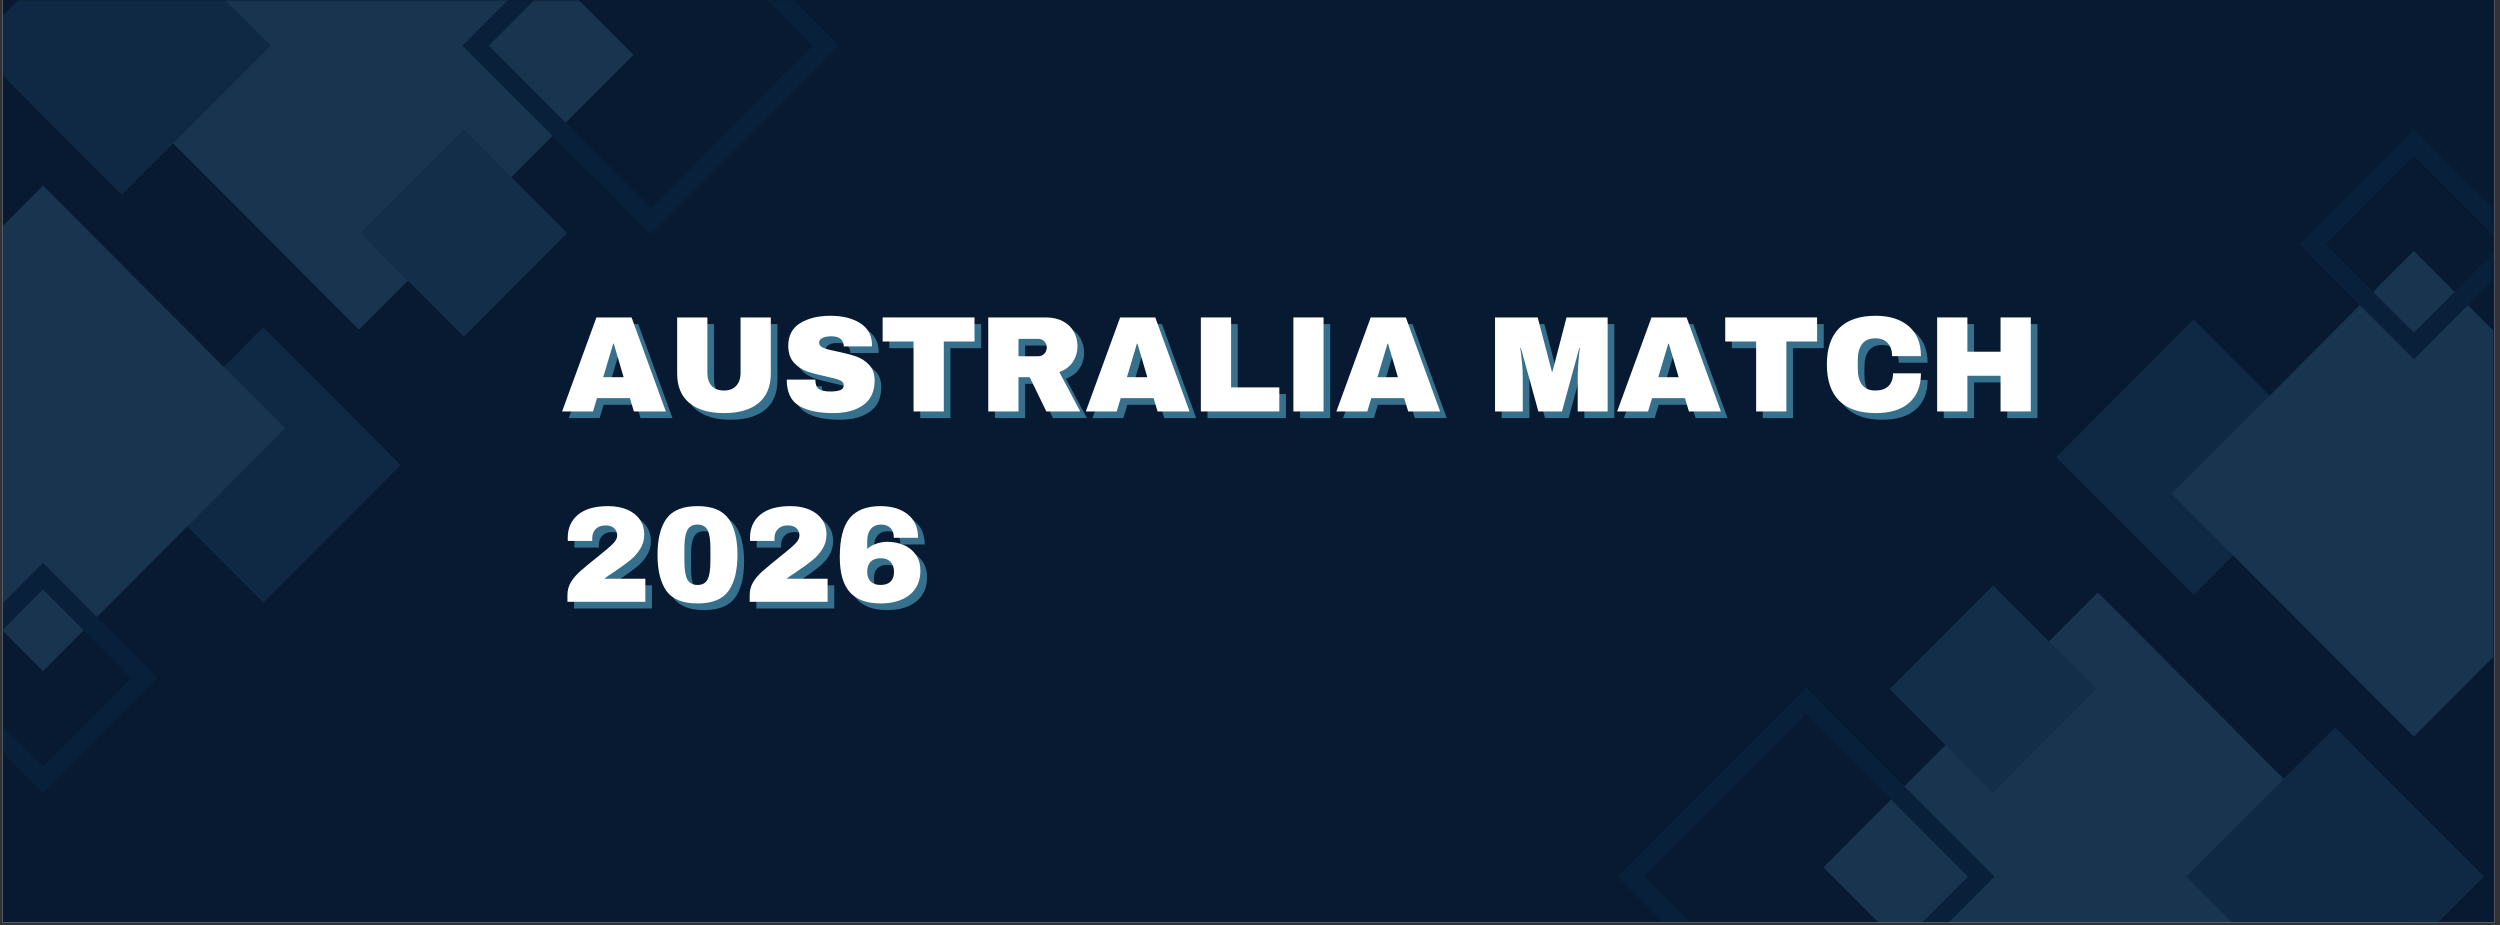 <svg xmlns="http://www.w3.org/2000/svg" xmlns:xlink="http://www.w3.org/1999/xlink" width="851" zoomAndPan="magnify" viewBox="0 0 638.25 236.25" height="315" preserveAspectRatio="xMidYMid meet" version="1.0"><rect x="0" y="0" width="638.25" height="236.25" fill="#333333" stroke="none"/><defs><filter x="0%" y="0%" width="100%" height="100%" id="888db0d2e9"><feColorMatrix values="0 0 0 0 1 0 0 0 0 1 0 0 0 0 1 0 0 0 1 0" color-interpolation-filters="sRGB"/></filter><g/><clipPath id="2e25c0452e"><path d="M 0.637 0 L 636.867 0 L 636.867 235.504 L 0.637 235.504 Z M 0.637 0 " clip-rule="nonzero"/></clipPath><clipPath id="cc9ca2ec1d"><path d="M 0.637 0 L 215 0 L 215 203 L 0.637 203 Z M 0.637 0 " clip-rule="nonzero"/></clipPath><mask id="43417f40e8"><g filter="url(#888db0d2e9)"><rect x="-63.825" width="765.9" fill="#000000" y="-23.625" height="283.5" fill-opacity="0.15"/></g></mask><clipPath id="cc7ea4999e"><path d="M 10 0 L 162 0 L 162 85 L 10 85 Z M 10 0 " clip-rule="nonzero"/></clipPath><clipPath id="086f15f7e5"><path d="M 0.637 47 L 73 47 L 73 172 L 0.637 172 Z M 0.637 47 " clip-rule="nonzero"/></clipPath><clipPath id="ef141ad810"><path d="M 0.637 0 L 70 0 L 70 50 L 0.637 50 Z M 0.637 0 " clip-rule="nonzero"/></clipPath><clipPath id="45bfb04366"><path d="M 118 0 L 214.246 0 L 214.246 60 L 118 60 Z M 118 0 " clip-rule="nonzero"/></clipPath><clipPath id="5153455755"><path d="M 0.637 143 L 41 143 L 41 202.418 L 0.637 202.418 Z M 0.637 143 " clip-rule="nonzero"/></clipPath><clipPath id="6679b0866b"><rect x="0" width="215" y="0" height="203"/></clipPath><clipPath id="f3bd5fbc35"><path d="M 412 32 L 636.867 32 L 636.867 235.504 L 412 235.504 Z M 412 32 " clip-rule="nonzero"/></clipPath><mask id="ea3c914932"><g filter="url(#888db0d2e9)"><rect x="-63.825" width="765.9" fill="#000000" y="-23.625" height="283.5" fill-opacity="0.15"/></g></mask><clipPath id="614511b479"><path d="M 53 119 L 206 119 L 206 203.504 L 53 203.504 Z M 53 119 " clip-rule="nonzero"/></clipPath><clipPath id="c075081e5d"><path d="M 142 32 L 224.527 32 L 224.527 157 L 142 157 Z M 142 32 " clip-rule="nonzero"/></clipPath><clipPath id="673e500508"><path d="M 146 153 L 223 153 L 223 203.504 L 146 203.504 Z M 146 153 " clip-rule="nonzero"/></clipPath><clipPath id="fbae454228"><path d="M 0.988 143 L 98 143 L 98 203.504 L 0.988 203.504 Z M 0.988 143 " clip-rule="nonzero"/></clipPath><clipPath id="a858332541"><path d="M 174 1.008 L 224.527 1.008 L 224.527 60 L 174 60 Z M 174 1.008 " clip-rule="nonzero"/></clipPath><clipPath id="10b257e28a"><rect x="0" width="225" y="0" height="204"/></clipPath></defs><g clip-path="url(#2e25c0452e)"><path fill="#ffffff" d="M 0.637 0 L 636.867 0 L 636.867 235.504 L 0.637 235.504 Z M 0.637 0 " fill-opacity="1" fill-rule="nonzero"/><path fill="#081a32" d="M 0.637 0 L 636.867 0 L 636.867 235.504 L 0.637 235.504 Z M 0.637 0 " fill-opacity="1" fill-rule="nonzero"/></g><g fill="#4388a6" fill-opacity="0.78"><g transform="translate(144.858, 106.738)"><g><path d="M 18.672 0 L 17.656 -3.391 L 9.25 -3.391 L 8.234 0 L 0.344 0 L 9.109 -24 L 18.078 -24 L 26.828 0 Z M 10.844 -8.75 L 16.047 -8.75 L 13.531 -17.312 L 13.391 -17.312 Z M 10.844 -8.75 "/></g></g></g><g fill="#4388a6" fill-opacity="0.78"><g transform="translate(171.996, 106.738)"><g><path d="M 26.484 -9.672 C 26.484 -6.391 25.445 -3.883 23.375 -2.156 C 21.301 -0.438 18.359 0.422 14.547 0.422 C 10.734 0.422 7.785 -0.438 5.703 -2.156 C 3.617 -3.883 2.578 -6.391 2.578 -9.672 L 2.578 -24 L 10.297 -24 L 10.297 -9.766 C 10.297 -8.422 10.656 -7.348 11.375 -6.547 C 12.094 -5.742 13.141 -5.344 14.516 -5.344 C 15.891 -5.344 16.941 -5.75 17.672 -6.562 C 18.398 -7.375 18.766 -8.441 18.766 -9.766 L 18.766 -24 L 26.484 -24 Z M 26.484 -9.672 "/></g></g></g><g fill="#4388a6" fill-opacity="0.78"><g transform="translate(201.052, 106.738)"><g><path d="M 12.672 -24.422 C 15.734 -24.422 18.254 -23.797 20.234 -22.547 C 22.211 -21.305 23.223 -19.469 23.266 -17.031 L 23.266 -16.609 L 16.047 -16.609 L 16.047 -16.75 C 16.047 -17.445 15.789 -18.023 15.281 -18.484 C 14.77 -18.953 13.988 -19.188 12.938 -19.188 C 11.914 -19.188 11.129 -19.035 10.578 -18.734 C 10.035 -18.43 9.766 -18.062 9.766 -17.625 C 9.766 -16.988 10.133 -16.52 10.875 -16.219 C 11.625 -15.914 12.828 -15.602 14.484 -15.281 C 16.41 -14.883 17.992 -14.469 19.234 -14.031 C 20.484 -13.602 21.57 -12.898 22.5 -11.922 C 23.438 -10.953 23.914 -9.629 23.938 -7.953 C 23.938 -5.117 22.973 -3.016 21.047 -1.641 C 19.129 -0.266 16.566 0.422 13.359 0.422 C 9.617 0.422 6.707 -0.203 4.625 -1.453 C 2.539 -2.711 1.5 -4.938 1.5 -8.125 L 8.797 -8.125 C 8.797 -6.914 9.109 -6.109 9.734 -5.703 C 10.359 -5.297 11.336 -5.094 12.672 -5.094 C 13.641 -5.094 14.441 -5.195 15.078 -5.406 C 15.723 -5.613 16.047 -6.047 16.047 -6.703 C 16.047 -7.285 15.691 -7.719 14.984 -8 C 14.273 -8.289 13.117 -8.602 11.516 -8.938 C 9.555 -9.352 7.938 -9.785 6.656 -10.234 C 5.383 -10.691 4.27 -11.441 3.312 -12.484 C 2.363 -13.535 1.891 -14.957 1.891 -16.75 C 1.891 -19.375 2.906 -21.305 4.938 -22.547 C 6.969 -23.797 9.547 -24.422 12.672 -24.422 Z M 12.672 -24.422 "/></g></g></g><g fill="#4388a6" fill-opacity="0.78"><g transform="translate(226.237, 106.738)"><g><path d="M 16.406 -17.859 L 16.406 0 L 8.688 0 L 8.688 -17.859 L 0.797 -17.859 L 0.797 -24 L 24.25 -24 L 24.25 -17.859 Z M 16.406 -17.859 "/></g></g></g><g fill="#4388a6" fill-opacity="0.78"><g transform="translate(251.421, 106.738)"><g><path d="M 25.359 -16.641 C 25.359 -15.172 24.961 -13.844 24.172 -12.656 C 23.391 -11.477 22.238 -10.609 20.719 -10.047 L 26.062 0 L 17.406 0 L 13.156 -8.75 L 10.297 -8.75 L 10.297 0 L 2.578 0 L 2.578 -24 L 17.266 -24 C 18.992 -24 20.469 -23.664 21.688 -23 C 22.906 -22.344 23.82 -21.445 24.438 -20.312 C 25.051 -19.188 25.359 -17.961 25.359 -16.641 Z M 17.516 -16.328 C 17.516 -16.953 17.305 -17.473 16.891 -17.891 C 16.473 -18.316 15.961 -18.531 15.359 -18.531 L 10.297 -18.531 L 10.297 -14.094 L 15.359 -14.094 C 15.961 -14.094 16.473 -14.305 16.891 -14.734 C 17.305 -15.172 17.516 -15.703 17.516 -16.328 Z M 17.516 -16.328 "/></g></g></g><g fill="#4388a6" fill-opacity="0.78"><g transform="translate(278.559, 106.738)"><g><path d="M 18.672 0 L 17.656 -3.391 L 9.25 -3.391 L 8.234 0 L 0.344 0 L 9.109 -24 L 18.078 -24 L 26.828 0 Z M 10.844 -8.75 L 16.047 -8.75 L 13.531 -17.312 L 13.391 -17.312 Z M 10.844 -8.75 "/></g></g></g><g fill="#4388a6" fill-opacity="0.78"><g transform="translate(305.696, 106.738)"><g><path d="M 2.578 -24 L 10.297 -24 L 10.297 -6.141 L 22.609 -6.141 L 22.609 0 L 2.578 0 Z M 2.578 -24 "/></g></g></g><g fill="#4388a6" fill-opacity="0.78"><g transform="translate(328.962, 106.738)"><g><path d="M 2.938 0 L 2.938 -24 L 10.641 -24 L 10.641 0 Z M 2.938 0 "/></g></g></g><g fill="#4388a6" fill-opacity="0.78"><g transform="translate(342.531, 106.738)"><g><path d="M 18.672 0 L 17.656 -3.391 L 9.25 -3.391 L 8.234 0 L 0.344 0 L 9.109 -24 L 18.078 -24 L 26.828 0 Z M 10.844 -8.75 L 16.047 -8.75 L 13.531 -17.312 L 13.391 -17.312 Z M 10.844 -8.75 "/></g></g></g><g fill="#4388a6" fill-opacity="0.78"><g transform="translate(369.669, 106.738)"><g/></g></g><g fill="#4388a6" fill-opacity="0.78"><g transform="translate(381.284, 106.738)"><g><path d="M 23.203 0 L 23.203 -8.656 C 23.203 -9.727 23.242 -10.828 23.328 -11.953 C 23.41 -13.078 23.492 -14.02 23.578 -14.781 C 23.672 -15.551 23.734 -16.047 23.766 -16.266 L 23.625 -16.266 L 19.188 0 L 13.156 0 L 8.688 -16.219 L 8.547 -16.219 C 8.566 -16.008 8.629 -15.523 8.734 -14.766 C 8.836 -14.016 8.938 -13.078 9.031 -11.953 C 9.125 -10.828 9.172 -9.727 9.172 -8.656 L 9.172 0 L 2.094 0 L 2.094 -24 L 12.984 -24 L 16.609 -10.156 L 16.75 -10.156 L 20.344 -24 L 30.844 -24 L 30.844 0 Z M 23.203 0 "/></g></g></g><g fill="#4388a6" fill-opacity="0.78"><g transform="translate(414.212, 106.738)"><g><path d="M 18.672 0 L 17.656 -3.391 L 9.25 -3.391 L 8.234 0 L 0.344 0 L 9.109 -24 L 18.078 -24 L 26.828 0 Z M 10.844 -8.75 L 16.047 -8.75 L 13.531 -17.312 L 13.391 -17.312 Z M 10.844 -8.75 "/></g></g></g><g fill="#4388a6" fill-opacity="0.78"><g transform="translate(441.35, 106.738)"><g><path d="M 16.406 -17.859 L 16.406 0 L 8.688 0 L 8.688 -17.859 L 0.797 -17.859 L 0.797 -24 L 24.25 -24 L 24.25 -17.859 Z M 16.406 -17.859 "/></g></g></g><g fill="#4388a6" fill-opacity="0.78"><g transform="translate(466.534, 106.738)"><g><path d="M 14.031 -24.422 C 17.582 -24.422 20.395 -23.531 22.469 -21.75 C 24.539 -19.969 25.578 -17.426 25.578 -14.125 L 18.219 -14.125 C 18.219 -15.52 17.848 -16.625 17.109 -17.438 C 16.379 -18.258 15.336 -18.672 13.984 -18.672 C 12.43 -18.672 11.285 -18.18 10.547 -17.203 C 9.816 -16.223 9.453 -14.863 9.453 -13.125 L 9.453 -10.891 C 9.453 -9.16 9.816 -7.801 10.547 -6.812 C 11.285 -5.832 12.41 -5.344 13.922 -5.344 C 15.41 -5.344 16.535 -5.723 17.297 -6.484 C 18.066 -7.254 18.453 -8.336 18.453 -9.734 L 25.578 -9.734 C 25.578 -6.453 24.566 -3.938 22.547 -2.188 C 20.535 -0.445 17.695 0.422 14.031 0.422 C 9.938 0.422 6.832 -0.625 4.719 -2.719 C 2.613 -4.812 1.562 -7.906 1.562 -12 C 1.562 -16.094 2.613 -19.188 4.719 -21.281 C 6.832 -23.375 9.938 -24.422 14.031 -24.422 Z M 14.031 -24.422 "/></g></g></g><g fill="#4388a6" fill-opacity="0.78"><g transform="translate(493.672, 106.738)"><g><path d="M 18.766 0 L 18.766 -9.109 L 10.297 -9.109 L 10.297 0 L 2.578 0 L 2.578 -24 L 10.297 -24 L 10.297 -15.25 L 18.766 -15.25 L 18.766 -24 L 26.484 -24 L 26.484 0 Z M 18.766 0 "/></g></g></g><g fill="#ffffff" fill-opacity="1"><g transform="translate(143.162, 105.042)"><g><path d="M 18.672 0 L 17.656 -3.391 L 9.25 -3.391 L 8.234 0 L 0.344 0 L 9.109 -24 L 18.078 -24 L 26.828 0 Z M 10.844 -8.75 L 16.047 -8.75 L 13.531 -17.312 L 13.391 -17.312 Z M 10.844 -8.75 "/></g></g></g><g fill="#ffffff" fill-opacity="1"><g transform="translate(170.3, 105.042)"><g><path d="M 26.484 -9.672 C 26.484 -6.391 25.445 -3.883 23.375 -2.156 C 21.301 -0.438 18.359 0.422 14.547 0.422 C 10.734 0.422 7.785 -0.438 5.703 -2.156 C 3.617 -3.883 2.578 -6.391 2.578 -9.672 L 2.578 -24 L 10.297 -24 L 10.297 -9.766 C 10.297 -8.422 10.656 -7.348 11.375 -6.547 C 12.094 -5.742 13.141 -5.344 14.516 -5.344 C 15.891 -5.344 16.941 -5.75 17.672 -6.562 C 18.398 -7.375 18.766 -8.441 18.766 -9.766 L 18.766 -24 L 26.484 -24 Z M 26.484 -9.672 "/></g></g></g><g fill="#ffffff" fill-opacity="1"><g transform="translate(199.356, 105.042)"><g><path d="M 12.672 -24.422 C 15.734 -24.422 18.254 -23.797 20.234 -22.547 C 22.211 -21.305 23.223 -19.469 23.266 -17.031 L 23.266 -16.609 L 16.047 -16.609 L 16.047 -16.75 C 16.047 -17.445 15.789 -18.023 15.281 -18.484 C 14.77 -18.953 13.988 -19.188 12.938 -19.188 C 11.914 -19.188 11.129 -19.035 10.578 -18.734 C 10.035 -18.43 9.766 -18.062 9.766 -17.625 C 9.766 -16.988 10.133 -16.52 10.875 -16.219 C 11.625 -15.914 12.828 -15.602 14.484 -15.281 C 16.41 -14.883 17.992 -14.469 19.234 -14.031 C 20.484 -13.602 21.57 -12.898 22.5 -11.922 C 23.438 -10.953 23.914 -9.629 23.938 -7.953 C 23.938 -5.117 22.973 -3.016 21.047 -1.641 C 19.129 -0.266 16.566 0.422 13.359 0.422 C 9.617 0.422 6.707 -0.203 4.625 -1.453 C 2.539 -2.711 1.5 -4.938 1.5 -8.125 L 8.797 -8.125 C 8.797 -6.914 9.109 -6.109 9.734 -5.703 C 10.359 -5.297 11.336 -5.094 12.672 -5.094 C 13.641 -5.094 14.441 -5.195 15.078 -5.406 C 15.723 -5.613 16.047 -6.047 16.047 -6.703 C 16.047 -7.285 15.691 -7.719 14.984 -8 C 14.273 -8.289 13.117 -8.602 11.516 -8.938 C 9.555 -9.352 7.938 -9.785 6.656 -10.234 C 5.383 -10.691 4.27 -11.441 3.312 -12.484 C 2.363 -13.535 1.891 -14.957 1.891 -16.75 C 1.891 -19.375 2.906 -21.305 4.938 -22.547 C 6.969 -23.797 9.547 -24.422 12.672 -24.422 Z M 12.672 -24.422 "/></g></g></g><g fill="#ffffff" fill-opacity="1"><g transform="translate(224.54, 105.042)"><g><path d="M 16.406 -17.859 L 16.406 0 L 8.688 0 L 8.688 -17.859 L 0.797 -17.859 L 0.797 -24 L 24.25 -24 L 24.25 -17.859 Z M 16.406 -17.859 "/></g></g></g><g fill="#ffffff" fill-opacity="1"><g transform="translate(249.725, 105.042)"><g><path d="M 25.359 -16.641 C 25.359 -15.172 24.961 -13.844 24.172 -12.656 C 23.391 -11.477 22.238 -10.609 20.719 -10.047 L 26.062 0 L 17.406 0 L 13.156 -8.75 L 10.297 -8.75 L 10.297 0 L 2.578 0 L 2.578 -24 L 17.266 -24 C 18.992 -24 20.469 -23.664 21.688 -23 C 22.906 -22.344 23.82 -21.445 24.438 -20.312 C 25.051 -19.188 25.359 -17.961 25.359 -16.641 Z M 17.516 -16.328 C 17.516 -16.953 17.305 -17.473 16.891 -17.891 C 16.473 -18.316 15.961 -18.531 15.359 -18.531 L 10.297 -18.531 L 10.297 -14.094 L 15.359 -14.094 C 15.961 -14.094 16.473 -14.305 16.891 -14.734 C 17.305 -15.172 17.516 -15.703 17.516 -16.328 Z M 17.516 -16.328 "/></g></g></g><g fill="#ffffff" fill-opacity="1"><g transform="translate(276.862, 105.042)"><g><path d="M 18.672 0 L 17.656 -3.391 L 9.25 -3.391 L 8.234 0 L 0.344 0 L 9.109 -24 L 18.078 -24 L 26.828 0 Z M 10.844 -8.75 L 16.047 -8.75 L 13.531 -17.312 L 13.391 -17.312 Z M 10.844 -8.75 "/></g></g></g><g fill="#ffffff" fill-opacity="1"><g transform="translate(304, 105.042)"><g><path d="M 2.578 -24 L 10.297 -24 L 10.297 -6.141 L 22.609 -6.141 L 22.609 0 L 2.578 0 Z M 2.578 -24 "/></g></g></g><g fill="#ffffff" fill-opacity="1"><g transform="translate(327.266, 105.042)"><g><path d="M 2.938 0 L 2.938 -24 L 10.641 -24 L 10.641 0 Z M 2.938 0 "/></g></g></g><g fill="#ffffff" fill-opacity="1"><g transform="translate(340.835, 105.042)"><g><path d="M 18.672 0 L 17.656 -3.391 L 9.25 -3.391 L 8.234 0 L 0.344 0 L 9.109 -24 L 18.078 -24 L 26.828 0 Z M 10.844 -8.75 L 16.047 -8.75 L 13.531 -17.312 L 13.391 -17.312 Z M 10.844 -8.75 "/></g></g></g><g fill="#ffffff" fill-opacity="1"><g transform="translate(367.973, 105.042)"><g/></g></g><g fill="#ffffff" fill-opacity="1"><g transform="translate(379.588, 105.042)"><g><path d="M 23.203 0 L 23.203 -8.656 C 23.203 -9.727 23.242 -10.828 23.328 -11.953 C 23.41 -13.078 23.492 -14.02 23.578 -14.781 C 23.672 -15.551 23.734 -16.047 23.766 -16.266 L 23.625 -16.266 L 19.188 0 L 13.156 0 L 8.688 -16.219 L 8.547 -16.219 C 8.566 -16.008 8.629 -15.523 8.734 -14.766 C 8.836 -14.016 8.938 -13.078 9.031 -11.953 C 9.125 -10.828 9.172 -9.727 9.172 -8.656 L 9.172 0 L 2.094 0 L 2.094 -24 L 12.984 -24 L 16.609 -10.156 L 16.75 -10.156 L 20.344 -24 L 30.844 -24 L 30.844 0 Z M 23.203 0 "/></g></g></g><g fill="#ffffff" fill-opacity="1"><g transform="translate(412.516, 105.042)"><g><path d="M 18.672 0 L 17.656 -3.391 L 9.25 -3.391 L 8.234 0 L 0.344 0 L 9.109 -24 L 18.078 -24 L 26.828 0 Z M 10.844 -8.75 L 16.047 -8.75 L 13.531 -17.312 L 13.391 -17.312 Z M 10.844 -8.75 "/></g></g></g><g fill="#ffffff" fill-opacity="1"><g transform="translate(439.654, 105.042)"><g><path d="M 16.406 -17.859 L 16.406 0 L 8.688 0 L 8.688 -17.859 L 0.797 -17.859 L 0.797 -24 L 24.25 -24 L 24.25 -17.859 Z M 16.406 -17.859 "/></g></g></g><g fill="#ffffff" fill-opacity="1"><g transform="translate(464.838, 105.042)"><g><path d="M 14.031 -24.422 C 17.582 -24.422 20.395 -23.531 22.469 -21.75 C 24.539 -19.969 25.578 -17.426 25.578 -14.125 L 18.219 -14.125 C 18.219 -15.52 17.848 -16.625 17.109 -17.438 C 16.379 -18.258 15.336 -18.672 13.984 -18.672 C 12.43 -18.672 11.285 -18.18 10.547 -17.203 C 9.816 -16.223 9.453 -14.863 9.453 -13.125 L 9.453 -10.891 C 9.453 -9.16 9.816 -7.801 10.547 -6.812 C 11.285 -5.832 12.41 -5.344 13.922 -5.344 C 15.41 -5.344 16.535 -5.723 17.297 -6.484 C 18.066 -7.254 18.453 -8.336 18.453 -9.734 L 25.578 -9.734 C 25.578 -6.453 24.566 -3.938 22.547 -2.188 C 20.535 -0.445 17.695 0.422 14.031 0.422 C 9.938 0.422 6.832 -0.625 4.719 -2.719 C 2.613 -4.812 1.562 -7.906 1.562 -12 C 1.562 -16.094 2.613 -19.188 4.719 -21.281 C 6.832 -23.375 9.938 -24.422 14.031 -24.422 Z M 14.031 -24.422 "/></g></g></g><g fill="#ffffff" fill-opacity="1"><g transform="translate(491.976, 105.042)"><g><path d="M 18.766 0 L 18.766 -9.109 L 10.297 -9.109 L 10.297 0 L 2.578 0 L 2.578 -24 L 10.297 -24 L 10.297 -15.25 L 18.766 -15.25 L 18.766 -24 L 26.484 -24 L 26.484 0 Z M 18.766 0 "/></g></g></g><g fill="#4388a6" fill-opacity="0.78"><g transform="translate(144.858, 155.333)"><g><path d="M 12.078 -24.422 C 13.953 -24.422 15.582 -24.125 16.969 -23.531 C 18.352 -22.938 19.422 -22.094 20.172 -21 C 20.93 -19.906 21.312 -18.641 21.312 -17.203 C 21.312 -15.848 20.973 -14.625 20.297 -13.531 C 19.629 -12.438 18.781 -11.473 17.75 -10.641 C 16.727 -9.805 15.32 -8.785 13.531 -7.578 C 12.531 -6.922 11.719 -6.359 11.094 -5.891 L 21.594 -5.891 L 21.594 0 L 1.703 0 L 1.703 -1.672 C 1.703 -2.91 1.988 -4.008 2.562 -4.969 C 3.133 -5.938 3.969 -6.91 5.062 -7.891 C 6.176 -8.859 7.781 -10.18 9.875 -11.859 C 11.551 -13.191 12.723 -14.203 13.391 -14.891 C 14.066 -15.586 14.406 -16.273 14.406 -16.953 C 14.406 -17.672 14.156 -18.273 13.656 -18.766 C 13.156 -19.254 12.406 -19.5 11.406 -19.5 C 10.363 -19.5 9.539 -19.195 8.938 -18.594 C 8.332 -17.988 8.031 -17.195 8.031 -16.219 L 8.031 -15.531 L 1.812 -15.531 C 1.789 -15.719 1.781 -15.973 1.781 -16.297 C 1.781 -18.805 2.656 -20.785 4.406 -22.234 C 6.164 -23.691 8.723 -24.422 12.078 -24.422 Z M 12.078 -24.422 "/></g></g></g><g fill="#4388a6" fill-opacity="0.78"><g transform="translate(168.124, 155.333)"><g><path d="M 11.656 -24.422 C 15.395 -24.422 18.023 -23.352 19.547 -21.219 C 21.078 -19.094 21.844 -16.02 21.844 -12 C 21.844 -7.977 21.078 -4.898 19.547 -2.766 C 18.023 -0.641 15.395 0.422 11.656 0.422 C 7.883 0.422 5.238 -0.641 3.719 -2.766 C 2.195 -4.898 1.438 -7.977 1.438 -12 C 1.438 -16.02 2.195 -19.094 3.719 -21.219 C 5.238 -23.352 7.883 -24.422 11.656 -24.422 Z M 11.656 -19.719 C 10.445 -19.719 9.582 -19.25 9.062 -18.312 C 8.551 -17.383 8.297 -15.863 8.297 -13.75 L 8.297 -10.297 C 8.297 -8.148 8.551 -6.613 9.062 -5.688 C 9.582 -4.758 10.445 -4.297 11.656 -4.297 C 12.863 -4.297 13.711 -4.758 14.203 -5.688 C 14.691 -6.613 14.938 -8.148 14.938 -10.297 L 14.938 -13.75 C 14.938 -15.883 14.691 -17.41 14.203 -18.328 C 13.711 -19.254 12.863 -19.719 11.656 -19.719 Z M 11.656 -19.719 "/></g></g></g><g fill="#4388a6" fill-opacity="0.78"><g transform="translate(191.39, 155.333)"><g><path d="M 12.078 -24.422 C 13.953 -24.422 15.582 -24.125 16.969 -23.531 C 18.352 -22.938 19.422 -22.094 20.172 -21 C 20.93 -19.906 21.312 -18.641 21.312 -17.203 C 21.312 -15.848 20.973 -14.625 20.297 -13.531 C 19.629 -12.438 18.781 -11.473 17.75 -10.641 C 16.727 -9.805 15.32 -8.785 13.531 -7.578 C 12.531 -6.922 11.719 -6.359 11.094 -5.891 L 21.594 -5.891 L 21.594 0 L 1.703 0 L 1.703 -1.672 C 1.703 -2.91 1.988 -4.008 2.562 -4.969 C 3.133 -5.938 3.969 -6.91 5.062 -7.891 C 6.176 -8.859 7.781 -10.18 9.875 -11.859 C 11.551 -13.191 12.723 -14.203 13.391 -14.891 C 14.066 -15.586 14.406 -16.273 14.406 -16.953 C 14.406 -17.672 14.156 -18.273 13.656 -18.766 C 13.156 -19.254 12.406 -19.5 11.406 -19.5 C 10.363 -19.5 9.539 -19.195 8.938 -18.594 C 8.332 -17.988 8.031 -17.195 8.031 -16.219 L 8.031 -15.531 L 1.812 -15.531 C 1.789 -15.719 1.781 -15.973 1.781 -16.297 C 1.781 -18.805 2.656 -20.785 4.406 -22.234 C 6.164 -23.691 8.723 -24.422 12.078 -24.422 Z M 12.078 -24.422 "/></g></g></g><g fill="#4388a6" fill-opacity="0.78"><g transform="translate(214.656, 155.333)"><g><path d="M 11.828 -24.422 C 14.734 -24.422 17.055 -23.719 18.797 -22.312 C 20.547 -20.906 21.422 -18.91 21.422 -16.328 L 15.219 -16.328 L 15.219 -16.578 C 15.219 -17.484 14.938 -18.234 14.375 -18.828 C 13.812 -19.422 13 -19.719 11.938 -19.719 C 10.844 -19.719 9.984 -19.336 9.359 -18.578 C 8.742 -17.828 8.438 -16.812 8.438 -15.531 L 8.438 -13.5 C 9.113 -14.102 9.914 -14.555 10.844 -14.859 C 11.781 -15.16 12.664 -15.312 13.5 -15.312 C 15.102 -15.312 16.551 -15.023 17.844 -14.453 C 19.133 -13.891 20.148 -13.055 20.891 -11.953 C 21.641 -10.848 22.016 -9.516 22.016 -7.953 C 22.016 -5.305 21.098 -3.25 19.266 -1.781 C 17.441 -0.312 14.961 0.422 11.828 0.422 C 8.316 0.422 5.707 -0.535 4 -2.453 C 2.289 -4.379 1.438 -7.363 1.438 -11.406 C 1.438 -15.988 2.273 -19.301 3.953 -21.344 C 5.641 -23.395 8.266 -24.422 11.828 -24.422 Z M 11.859 -11.125 C 10.766 -11.125 9.922 -10.828 9.328 -10.234 C 8.734 -9.641 8.438 -8.797 8.438 -7.703 C 8.438 -6.617 8.727 -5.781 9.312 -5.188 C 9.895 -4.594 10.734 -4.297 11.828 -4.297 C 12.941 -4.297 13.797 -4.578 14.391 -5.141 C 14.984 -5.711 15.281 -6.547 15.281 -7.641 C 15.281 -8.734 14.984 -9.586 14.391 -10.203 C 13.797 -10.816 12.953 -11.125 11.859 -11.125 Z M 11.859 -11.125 "/></g></g></g><g fill="#ffffff" fill-opacity="1"><g transform="translate(143.162, 153.637)"><g><path d="M 12.078 -24.422 C 13.953 -24.422 15.582 -24.125 16.969 -23.531 C 18.352 -22.938 19.422 -22.094 20.172 -21 C 20.93 -19.906 21.312 -18.641 21.312 -17.203 C 21.312 -15.848 20.973 -14.625 20.297 -13.531 C 19.629 -12.438 18.781 -11.473 17.75 -10.641 C 16.727 -9.805 15.32 -8.785 13.531 -7.578 C 12.531 -6.922 11.719 -6.359 11.094 -5.891 L 21.594 -5.891 L 21.594 0 L 1.703 0 L 1.703 -1.672 C 1.703 -2.91 1.988 -4.008 2.562 -4.969 C 3.133 -5.938 3.969 -6.91 5.062 -7.891 C 6.176 -8.859 7.781 -10.18 9.875 -11.859 C 11.551 -13.191 12.723 -14.203 13.391 -14.891 C 14.066 -15.586 14.406 -16.273 14.406 -16.953 C 14.406 -17.672 14.156 -18.273 13.656 -18.766 C 13.156 -19.254 12.406 -19.5 11.406 -19.5 C 10.363 -19.5 9.539 -19.195 8.938 -18.594 C 8.332 -17.988 8.031 -17.195 8.031 -16.219 L 8.031 -15.531 L 1.812 -15.531 C 1.789 -15.719 1.781 -15.973 1.781 -16.297 C 1.781 -18.805 2.656 -20.785 4.406 -22.234 C 6.164 -23.691 8.723 -24.422 12.078 -24.422 Z M 12.078 -24.422 "/></g></g></g><g fill="#ffffff" fill-opacity="1"><g transform="translate(166.428, 153.637)"><g><path d="M 11.656 -24.422 C 15.395 -24.422 18.023 -23.352 19.547 -21.219 C 21.078 -19.094 21.844 -16.02 21.844 -12 C 21.844 -7.977 21.078 -4.898 19.547 -2.766 C 18.023 -0.641 15.395 0.422 11.656 0.422 C 7.883 0.422 5.238 -0.641 3.719 -2.766 C 2.195 -4.898 1.438 -7.977 1.438 -12 C 1.438 -16.02 2.195 -19.094 3.719 -21.219 C 5.238 -23.352 7.883 -24.422 11.656 -24.422 Z M 11.656 -19.719 C 10.445 -19.719 9.582 -19.25 9.062 -18.312 C 8.551 -17.383 8.297 -15.863 8.297 -13.75 L 8.297 -10.297 C 8.297 -8.148 8.551 -6.613 9.062 -5.688 C 9.582 -4.758 10.445 -4.297 11.656 -4.297 C 12.863 -4.297 13.711 -4.758 14.203 -5.688 C 14.691 -6.613 14.938 -8.148 14.938 -10.297 L 14.938 -13.75 C 14.938 -15.883 14.691 -17.41 14.203 -18.328 C 13.711 -19.254 12.863 -19.719 11.656 -19.719 Z M 11.656 -19.719 "/></g></g></g><g fill="#ffffff" fill-opacity="1"><g transform="translate(189.694, 153.637)"><g><path d="M 12.078 -24.422 C 13.953 -24.422 15.582 -24.125 16.969 -23.531 C 18.352 -22.938 19.422 -22.094 20.172 -21 C 20.93 -19.906 21.312 -18.641 21.312 -17.203 C 21.312 -15.848 20.973 -14.625 20.297 -13.531 C 19.629 -12.438 18.781 -11.473 17.75 -10.641 C 16.727 -9.805 15.32 -8.785 13.531 -7.578 C 12.531 -6.922 11.719 -6.359 11.094 -5.891 L 21.594 -5.891 L 21.594 0 L 1.703 0 L 1.703 -1.672 C 1.703 -2.91 1.988 -4.008 2.562 -4.969 C 3.133 -5.938 3.969 -6.91 5.062 -7.891 C 6.176 -8.859 7.781 -10.18 9.875 -11.859 C 11.551 -13.191 12.723 -14.203 13.391 -14.891 C 14.066 -15.586 14.406 -16.273 14.406 -16.953 C 14.406 -17.672 14.156 -18.273 13.656 -18.766 C 13.156 -19.254 12.406 -19.5 11.406 -19.5 C 10.363 -19.5 9.539 -19.195 8.938 -18.594 C 8.332 -17.988 8.031 -17.195 8.031 -16.219 L 8.031 -15.531 L 1.812 -15.531 C 1.789 -15.719 1.781 -15.973 1.781 -16.297 C 1.781 -18.805 2.656 -20.785 4.406 -22.234 C 6.164 -23.691 8.723 -24.422 12.078 -24.422 Z M 12.078 -24.422 "/></g></g></g><g fill="#ffffff" fill-opacity="1"><g transform="translate(212.96, 153.637)"><g><path d="M 11.828 -24.422 C 14.734 -24.422 17.055 -23.719 18.797 -22.312 C 20.547 -20.906 21.422 -18.91 21.422 -16.328 L 15.219 -16.328 L 15.219 -16.578 C 15.219 -17.484 14.938 -18.234 14.375 -18.828 C 13.812 -19.422 13 -19.719 11.938 -19.719 C 10.844 -19.719 9.984 -19.336 9.359 -18.578 C 8.742 -17.828 8.438 -16.812 8.438 -15.531 L 8.438 -13.5 C 9.113 -14.102 9.914 -14.555 10.844 -14.859 C 11.781 -15.16 12.664 -15.312 13.5 -15.312 C 15.102 -15.312 16.551 -15.023 17.844 -14.453 C 19.133 -13.891 20.148 -13.055 20.891 -11.953 C 21.641 -10.848 22.016 -9.516 22.016 -7.953 C 22.016 -5.305 21.098 -3.25 19.266 -1.781 C 17.441 -0.312 14.961 0.422 11.828 0.422 C 8.316 0.422 5.707 -0.535 4 -2.453 C 2.289 -4.379 1.438 -7.363 1.438 -11.406 C 1.438 -15.988 2.273 -19.301 3.953 -21.344 C 5.641 -23.395 8.266 -24.422 11.828 -24.422 Z M 11.859 -11.125 C 10.766 -11.125 9.922 -10.828 9.328 -10.234 C 8.734 -9.641 8.438 -8.797 8.438 -7.703 C 8.438 -6.617 8.727 -5.781 9.312 -5.188 C 9.895 -4.594 10.734 -4.297 11.828 -4.297 C 12.941 -4.297 13.797 -4.578 14.391 -5.141 C 14.984 -5.711 15.281 -6.547 15.281 -7.641 C 15.281 -8.734 14.984 -9.586 14.391 -10.203 C 13.797 -10.816 12.953 -11.125 11.859 -11.125 Z M 11.859 -11.125 "/></g></g></g><g clip-path="url(#cc9ca2ec1d)"><g mask="url(#43417f40e8)"><g transform="matrix(1, 0, 0, 1, 0, 0)"><g clip-path="url(#6679b0866b)"><path fill="#387aa1" d="M 102.273 118.707 L 67.211 153.855 L 32.148 118.707 L 67.211 83.559 Z M 102.273 118.707 " fill-opacity="1" fill-rule="nonzero"/><g clip-path="url(#cc7ea4999e)"><path fill="#78cbea" d="M 10.012 2.32 L 12.512 -0.188 L 147.566 -0.188 L 161.707 13.988 L 144.43 31.305 L 141.047 34.695 L 130.547 45.223 L 104.152 71.68 L 91.68 84.184 L 44.195 36.586 Z M 10.012 2.32 " fill-opacity="1" fill-rule="nonzero"/></g><g clip-path="url(#086f15f7e5)"><path fill="#78cbea" d="M -9.285 151.035 L -9.285 67.684 L 10.969 47.379 L 72.801 109.359 L 10.969 171.34 L 0.57 160.918 L -2.809 157.531 Z M -9.285 151.035 " fill-opacity="1" fill-rule="nonzero"/></g><g clip-path="url(#ef141ad810)"><path fill="#387aa1" d="M -6.895 11.656 L 4.918 -0.188 L 57.258 -0.188 L 69.07 11.656 L 44.195 36.586 L 31.086 49.727 Z M -6.895 11.656 " fill-opacity="1" fill-rule="nonzero"/></g><g clip-path="url(#45bfb04366)"><path fill="#084060" d="M 166.152 59.859 L 214.242 11.656 L 202.43 -0.188 L 195.664 -0.188 L 207.48 11.656 L 166.152 53.082 L 124.824 11.656 L 136.637 -0.188 L 129.875 -0.188 L 118.062 11.656 Z M 166.152 59.859 " fill-opacity="1" fill-rule="nonzero"/></g><path fill="#53a0c1" d="M 144.805 59.512 L 118.41 85.969 L 92.012 59.512 L 118.41 33.055 Z M 144.805 59.512 " fill-opacity="1" fill-rule="nonzero"/><g clip-path="url(#5153455755)"><path fill="#084060" d="M -9.285 175.336 L -9.285 182.117 L 10.969 202.418 L 40.25 173.07 L 10.969 143.719 L -2.809 157.531 L -9.289 164.023 L -9.289 170.797 L 10.969 150.496 L 21.367 160.918 L 33.484 173.07 L 10.969 195.641 Z M -9.285 175.336 " fill-opacity="1" fill-rule="nonzero"/></g></g></g></g></g><g clip-path="url(#f3bd5fbc35)"><g mask="url(#ea3c914932)"><g transform="matrix(1, 0, 0, 1, 412, 32)"><g clip-path="url(#10b257e28a)"><path fill="#387aa1" d="M 112.961 84.719 L 148.027 49.574 L 183.09 84.719 L 148.027 119.867 Z M 112.961 84.719 " fill-opacity="1" fill-rule="nonzero"/><g clip-path="url(#614511b479)"><path fill="#78cbea" d="M 205.227 201.109 L 202.727 203.613 L 67.668 203.613 L 53.527 189.441 L 70.809 172.121 L 74.188 168.73 L 84.688 158.207 L 111.082 131.75 L 123.559 119.246 L 171.039 166.84 Z M 205.227 201.109 " fill-opacity="1" fill-rule="nonzero"/></g><g clip-path="url(#c075081e5d)"><path fill="#78cbea" d="M 224.523 52.391 L 224.523 135.742 L 204.266 156.047 L 142.434 94.066 L 204.266 32.09 L 214.664 42.508 L 218.043 45.898 Z M 224.523 52.391 " fill-opacity="1" fill-rule="nonzero"/></g><g clip-path="url(#673e500508)"><path fill="#387aa1" d="M 222.133 191.773 L 210.32 203.613 L 157.977 203.613 L 146.164 191.773 L 171.039 166.84 L 184.148 153.699 Z M 222.133 191.773 " fill-opacity="1" fill-rule="nonzero"/></g><g clip-path="url(#fbae454228)"><path fill="#084060" d="M 49.086 143.57 L 0.992 191.773 L 12.809 203.613 L 19.57 203.613 L 7.758 191.773 L 49.086 150.348 L 90.414 191.773 L 78.598 203.613 L 85.359 203.613 L 97.176 191.773 Z M 49.086 143.57 " fill-opacity="1" fill-rule="nonzero"/></g><path fill="#53a0c1" d="M 70.434 143.914 L 96.828 117.457 L 123.223 143.914 L 96.828 170.375 Z M 70.434 143.914 " fill-opacity="1" fill-rule="nonzero"/><g clip-path="url(#a858332541)"><path fill="#084060" d="M 224.523 28.09 L 224.523 21.312 L 204.27 1.008 L 174.988 30.355 L 204.27 59.707 L 218.047 45.898 L 224.523 39.406 L 224.523 32.629 L 204.27 52.934 L 193.871 42.508 L 181.75 30.355 L 204.27 7.789 Z M 224.523 28.09 " fill-opacity="1" fill-rule="nonzero"/></g></g></g></g></g></svg>